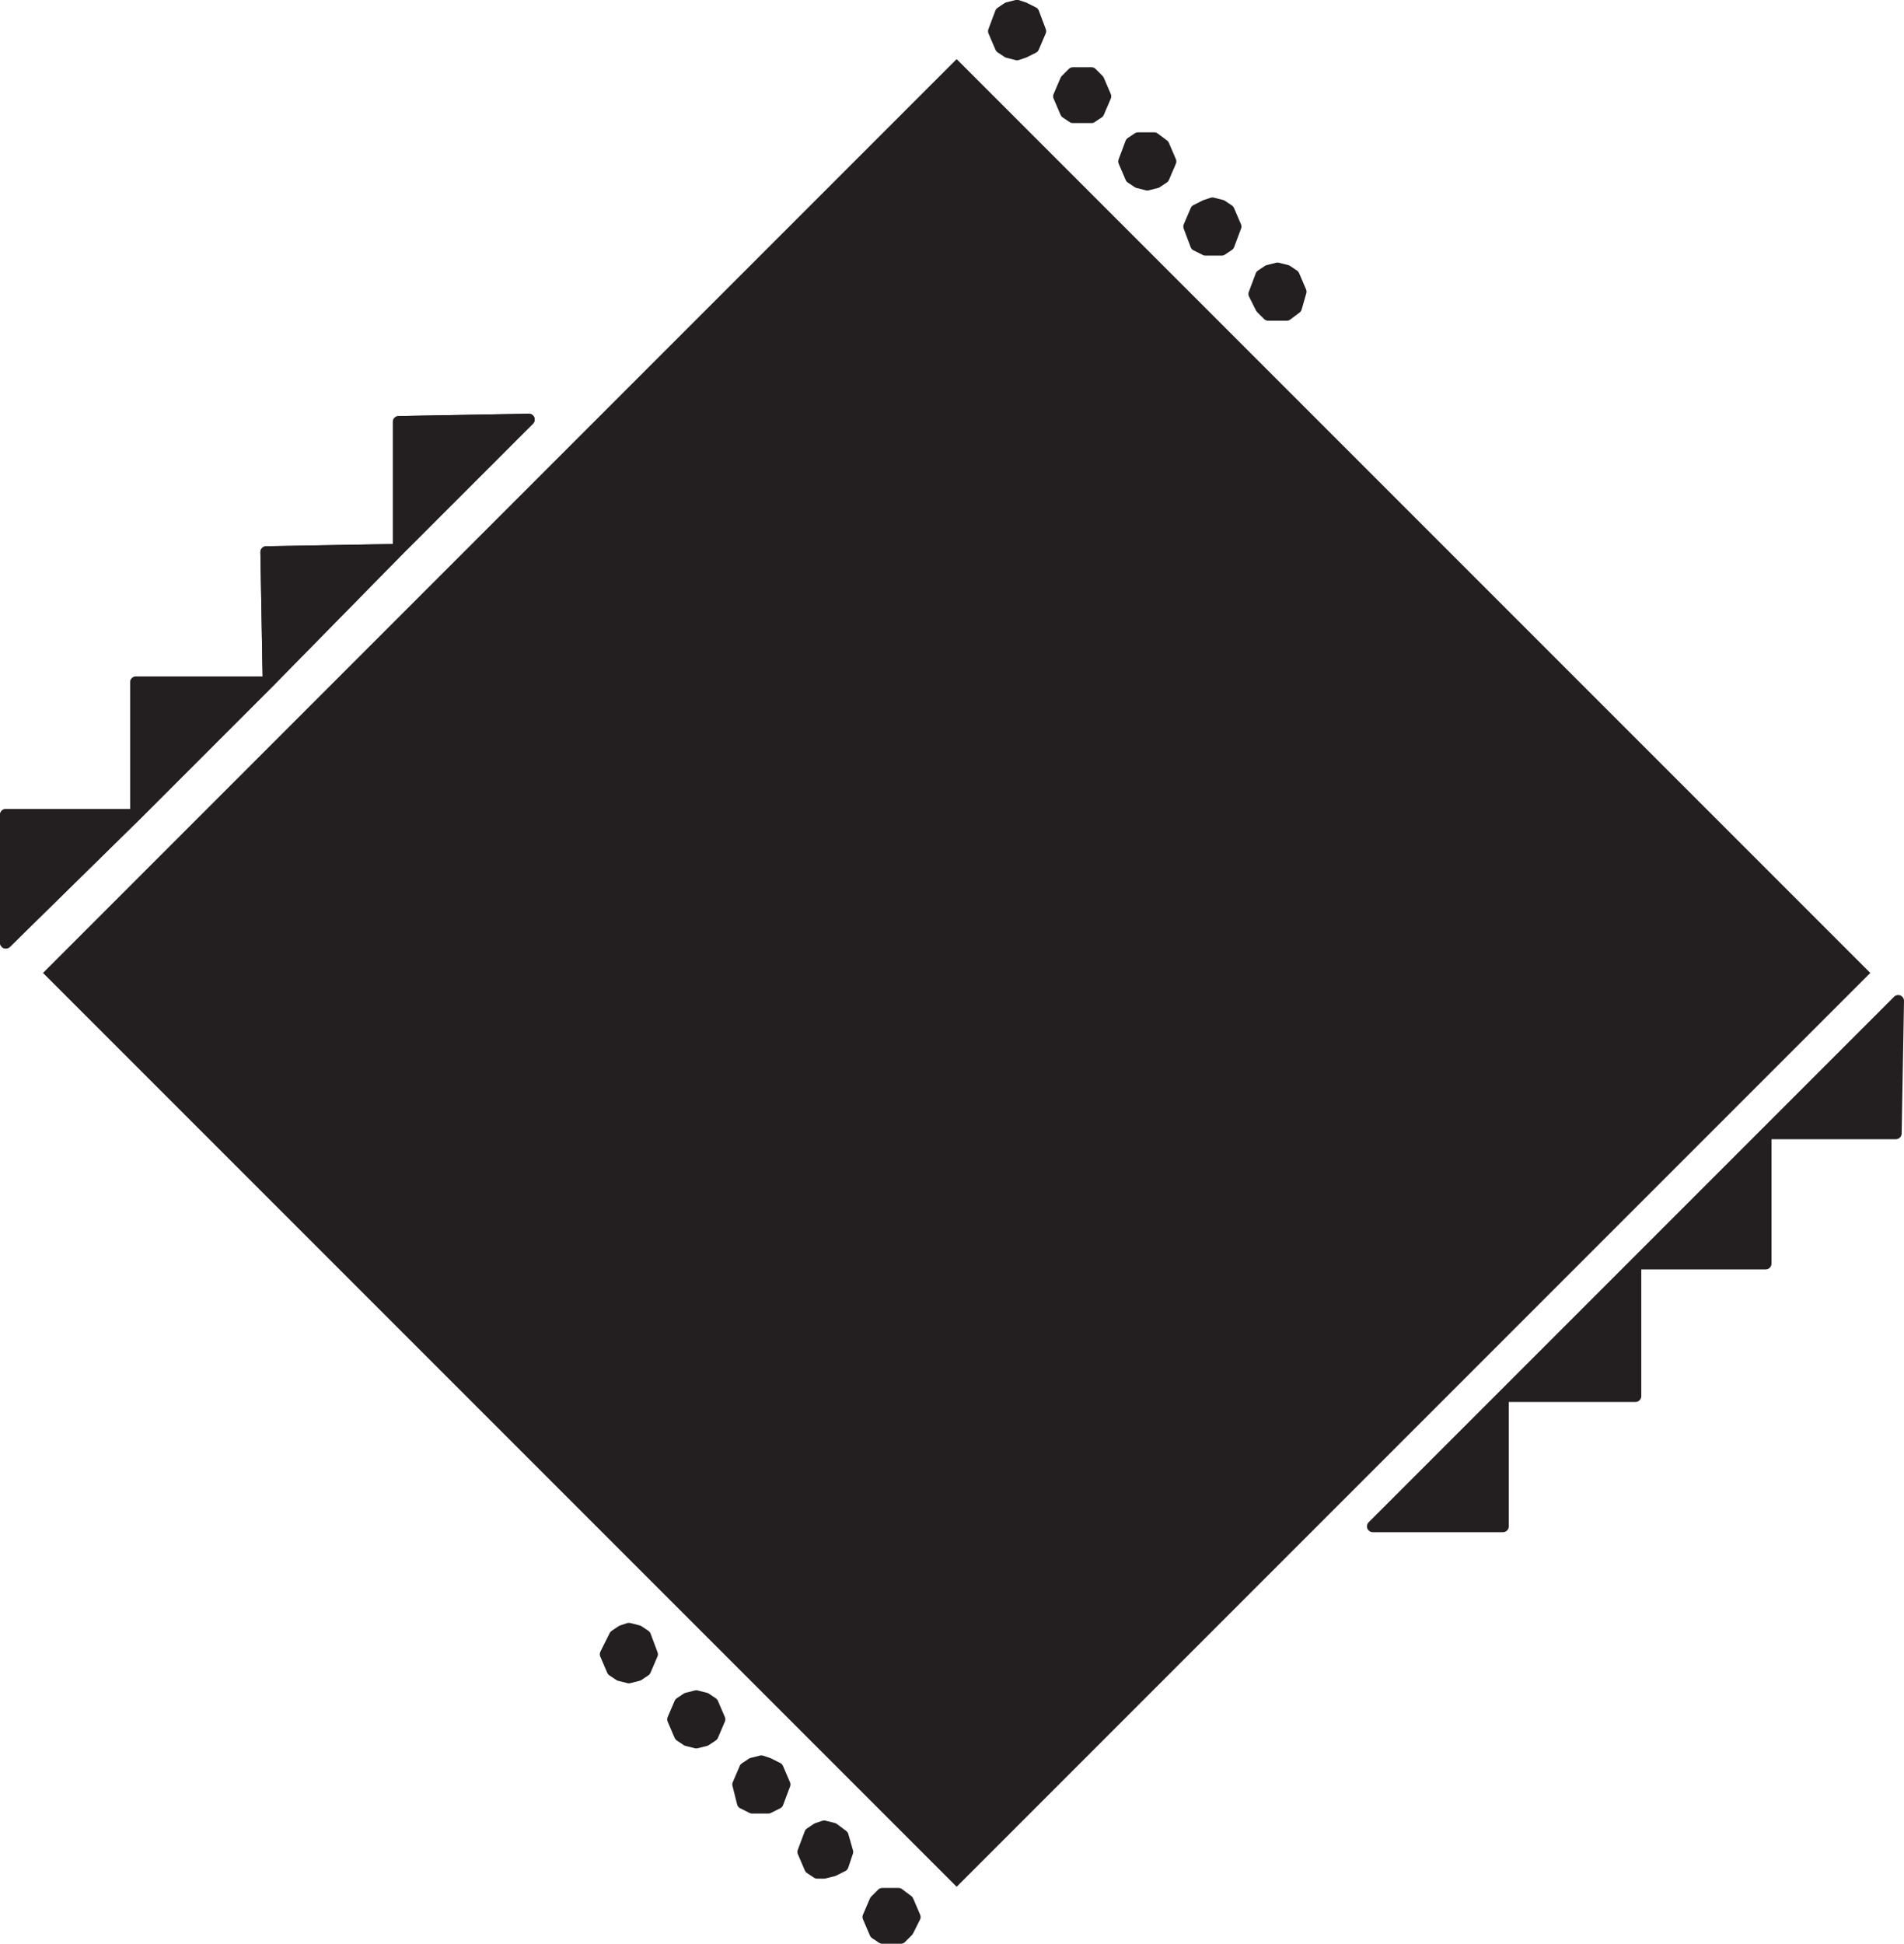 <svg xmlns="http://www.w3.org/2000/svg" width="614.25" height="626.944"><path fill="#231f20" fill-rule="evenodd" d="m13.875 313.819 294.75-294.75 294.75 294.75-294.75 294.75-294.75-294.75m-12-9.75v-41.25h42Zm42-41.25v-42.75h42.75zm42.75-42.75-.75-42 42.75-.75zm42-42.75v-41.25l42-.75zm0 0"/><path fill="#231f20" fill-rule="evenodd" d="M128.625 177.319v-41.25l42-.75zm0 0"/><path fill="none" stroke="#231f20" stroke-linecap="round" stroke-linejoin="round" stroke-miterlimit="10" stroke-width="3.75" d="M1.875 304.069v-41.25h42Zm42-41.25v-42.75h42.75zm42.75-42.75-.75-42 42.75-.75zm42-42.75v-41.25l42-.75zm0 0"/><path fill="#231f20" fill-rule="evenodd" d="M1.875 304.069v-41.25h42Zm42-41.25v-42.75h42.75zm42.75-42.75-.75-42 42.75-.75zm42-42.75v-41.25l42-.75zm0 0"/><path fill="#231f20" fill-rule="evenodd" d="M128.625 177.319v-41.25l42-.75zm0 0"/><path fill="none" stroke="#231f20" stroke-linecap="round" stroke-linejoin="round" stroke-miterlimit="10" stroke-width="3.75" d="M1.875 304.069v-41.25h42Zm42-41.25v-42.75h42.75zm42.75-42.75-.75-42 42.75-.75zm42-42.75v-41.25l42-.75zm0 0"/><path fill="#231f20" fill-rule="evenodd" d="M128.625 177.319v-41.25l42-.75zm483.75 145.5-.75 42.75h-42zm-42.75 42.75v42h-42zm-42 42v42.75h-42.75zm-42.75 42.75v42h-42zm0 0"/><path fill="none" stroke="#231f20" stroke-linecap="round" stroke-linejoin="round" stroke-miterlimit="10" stroke-width="3.75" d="m612.375 322.819-.75 42.75h-42zm-42.75 42.75v42h-42zm-42 42v42.75h-42.75zm-42.75 42.75v42h-42zm0 0"/><path fill="#231f20" fill-rule="evenodd" d="M484.875 450.319v42h-42zm-202.5 173.25-2.25-5.25 2.25-5.25 2.25-2.25h5.25l3 2.25 2.25 5.25-2.25 4.5-2.25 2.25h-6l-2.25-1.5m-21-21-2.25-5.25 2.25-6 2.25-1.5 2.25-.75 3 .75 3 2.25 1.5 5.25-1.5 4.5-3 1.5-3 .75h-2.25l-2.25-1.5m-21.75-21-1.5-6 2.25-5.25 2.25-1.5 3-.75 2.25.75 3 1.5 2.25 5.25-2.25 6-3 1.5h-5.25l-3-1.5m-20.25-21.75-2.25-5.25 2.25-5.25 2.25-1.5 3-.75 3 .75 2.25 1.5 2.25 5.25-2.25 5.25-2.25 1.5-3 .75-3-.75-2.25-1.5m-21.75-21-2.25-5.25 3-6 2.25-1.5 2.25-.75 3 .75 2.25 1.5 2.25 6-2.25 5.25-2.25 1.5-3 .75-3-.75-2.25-1.5"/><path fill="none" stroke="#231f20" stroke-linecap="round" stroke-linejoin="round" stroke-miterlimit="10" stroke-width="3.75" d="m282.375 623.569-2.25-5.25 2.25-5.25 2.25-2.25h5.25l3 2.25 2.25 5.25-2.25 4.5-2.25 2.25h-6zm-21-21-2.25-5.25 2.25-6 2.25-1.5 2.25-.75 3 .75 3 2.25 1.5 5.25-1.5 4.5-3 1.5-3 .75h-2.25zm-21.75-21-1.5-6 2.25-5.25 2.25-1.5 3-.75 2.25.75 3 1.5 2.25 5.25-2.25 6-3 1.5h-5.25zm-20.25-21.75-2.25-5.25 2.25-5.25 2.25-1.5 3-.75 3 .75 2.25 1.5 2.25 5.25-2.25 5.25-2.25 1.5-3 .75-3-.75zm-21.75-21-2.25-5.25 3-6 2.25-1.5 2.25-.75 3 .75 2.25 1.5 2.25 6-2.25 5.25-2.25 1.5-3 .75-3-.75zm0 0"/><path fill="#231f20" fill-rule="evenodd" d="m406.875 99.319-2.25-4.5 2.25-6 2.25-1.5 3-.75 3 .75 2.25 1.5 2.25 5.25-1.5 5.25-3 2.25h-6l-2.25-2.25m-21-20.25-2.25-6 2.25-5.25 3-1.5 2.25-.75 3 .75 2.25 1.5 2.25 5.25-2.25 6-2.25 1.5h-5.25l-3-1.5m-21-21.75-2.25-5.25 2.25-6 2.25-1.5h5.25l3 2.25 2.25 5.25-2.25 5.25-2.25 1.5-3 .75-3-.75-2.25-1.5m-21-21-2.25-5.25 2.25-5.25 2.25-2.25h6l2.25 2.25 2.25 5.25-2.25 5.25-2.25 1.5h-6l-2.25-1.5m-21-21-2.25-5.25 2.25-6 2.25-1.5 3-.75 2.25.75 3 1.5 2.25 6-2.25 5.25-3 1.5-2.25.75-3-.75-2.25-1.5"/><path fill="#231f20" fill-rule="evenodd" d="m322.875 15.319-2.25-5.25 2.25-6 2.25-1.5 3-.75 2.25.75 3 1.5 2.25 6-2.25 5.25-3 1.5-2.25.75-3-.75-2.25-1.5"/><path fill="none" stroke="#231f20" stroke-linecap="round" stroke-linejoin="round" stroke-miterlimit="10" stroke-width="3.75" d="m406.875 99.319-2.25-4.5 2.25-6 2.25-1.5 3-.75 3 .75 2.25 1.5 2.25 5.25-1.5 5.25-3 2.25h-6zm-21-20.25-2.25-6 2.25-5.25 3-1.5 2.25-.75 3 .75 2.25 1.5 2.25 5.25-2.25 6-2.25 1.5h-5.25zm-21-21.75-2.25-5.25 2.25-6 2.25-1.5h5.25l3 2.25 2.25 5.25-2.25 5.25-2.25 1.5-3 .75-3-.75zm-21-21-2.25-5.25 2.25-5.25 2.25-2.25h6l2.25 2.25 2.25 5.25-2.25 5.25-2.25 1.5h-6zm-21-21-2.25-5.25 2.25-6 2.25-1.5 3-.75 2.25.75 3 1.5 2.25 6-2.25 5.25-3 1.5-2.25.75-3-.75zm0 0"/></svg>
